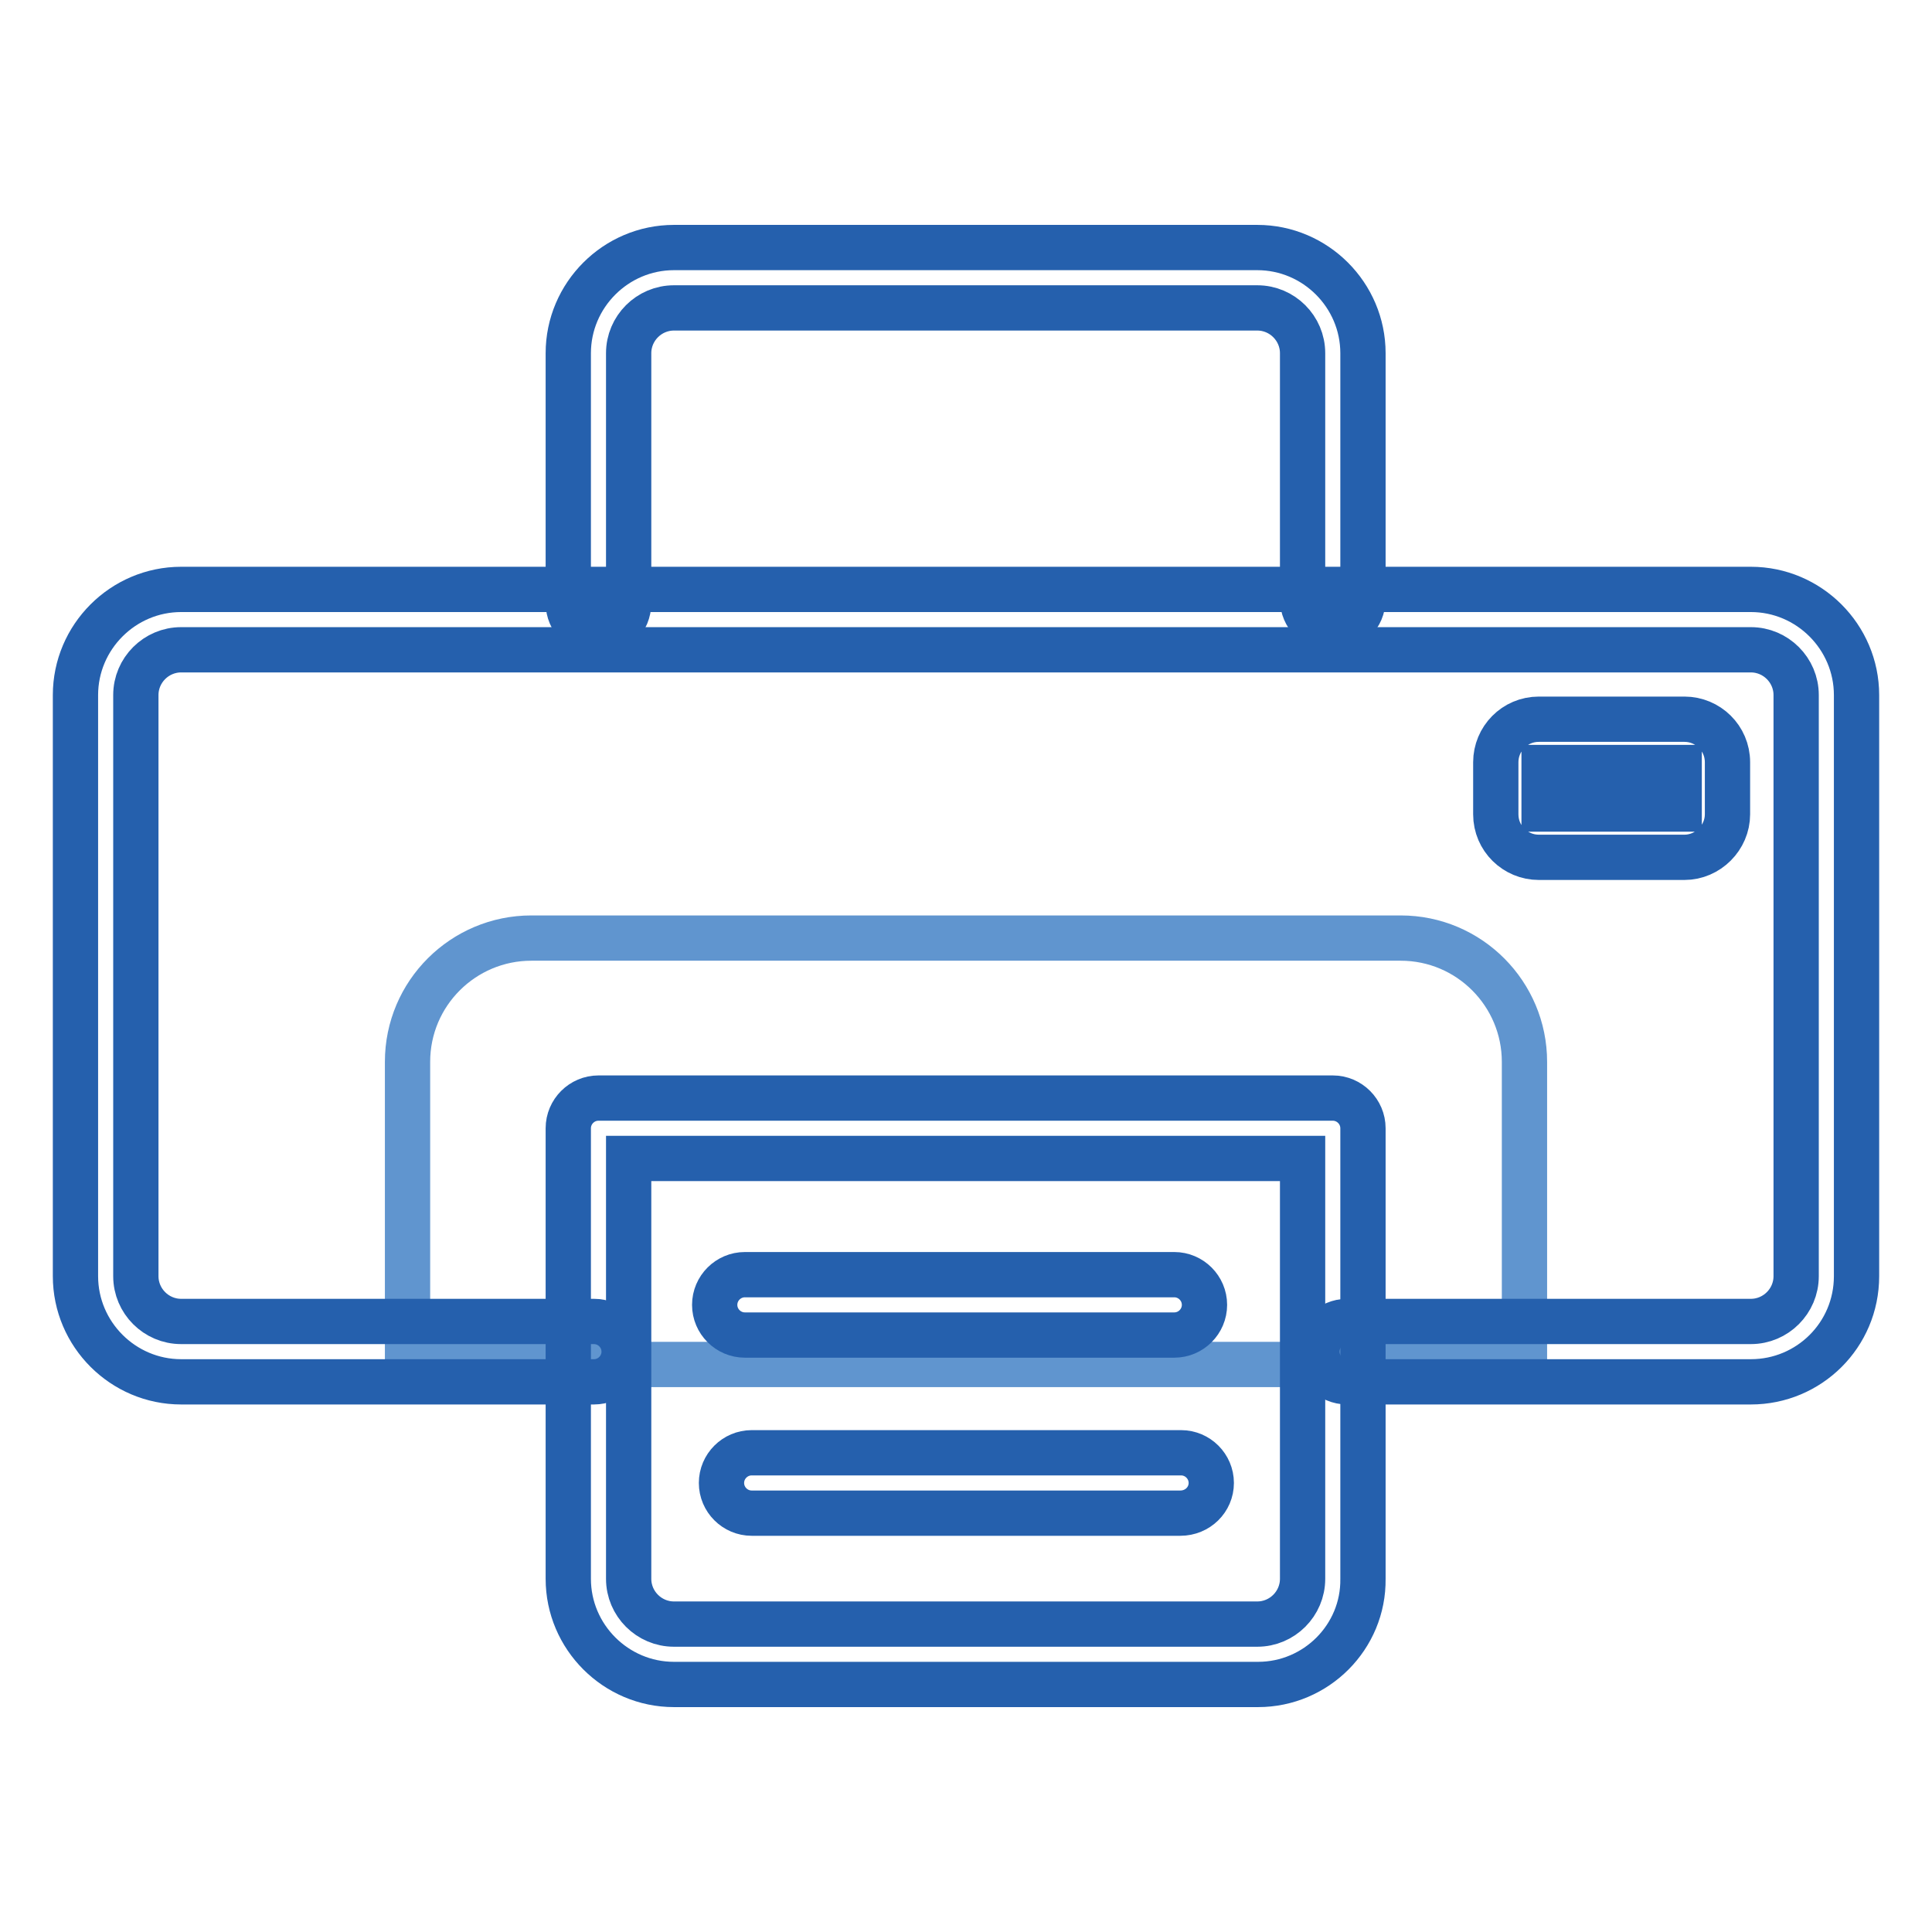 <?xml version="1.0" encoding="utf-8"?>
<!-- Svg Vector Icons : http://www.onlinewebfonts.com/icon -->
<!DOCTYPE svg PUBLIC "-//W3C//DTD SVG 1.1//EN" "http://www.w3.org/Graphics/SVG/1.1/DTD/svg11.dtd">
<svg version="1.1" xmlns="http://www.w3.org/2000/svg" xmlns:xlink="http://www.w3.org/1999/xlink" x="0px" y="0px" viewBox="0 0 256 256" enable-background="new 0 0 256 256" xml:space="preserve">
<g> <path stroke-width="6" fill-opacity="0" stroke="#6095cf"  d="M54,180.8v-40.1c0-9.1,7.4-16.4,16.4-16.4h115.2c9.1,0,16.4,7.4,16.4,16.4v40.1H54z"/> <path stroke-width="6" fill-opacity="0" stroke="#2560ad"  d="M232,183.1h-53.5c-2.2,0-4-1.8-4-4c0-2.2,1.8-4,4-4H232c3.3,0,6-2.7,6-6v-77c0-3.3-2.7-6-6-6H24 c-3.3,0-6,2.7-6,6v77c0,3.3,2.7,6,6,6h54.7c2.2,0,4,1.8,4,4c0,2.2-1.8,4-4,4H24c-7.7,0-14-6.3-14-14v-77c0-7.7,6.3-14,14-14h208 c7.7,0,14,6.3,14,14v77C246,176.9,239.7,183.1,232,183.1z"/> <path stroke-width="6" fill-opacity="0" stroke="#2560ad"  d="M79.3,83.9c-2.2,0-4-1.8-4-4V46.8c0-7.7,6.3-14,14-14h77.3c7.7,0,14,6.3,14,14v32.6c0,2.2-1.8,4-4,4 c-2.2,0-4-1.8-4-4V46.8c0-3.3-2.7-6-6-6H89.3c-3.3,0-6,2.7-6,6v33.1C83.3,82.2,81.5,83.9,79.3,83.9z M166.7,223.2H89.3 c-7.7,0-14-6.3-14-14v-59.7c0-2.2,1.8-4,4-4h97.3c2.2,0,4,1.8,4,4v59.7C180.7,216.9,174.4,223.2,166.7,223.2z M83.3,153.5v55.7 c0,3.3,2.7,6,6,6h77.3c3.3,0,6-2.7,6-6v-55.7H83.3z"/> <path stroke-width="6" fill-opacity="0" stroke="#2560ad"  d="M155.6,176.9H98.7c-2.2,0-4-1.8-4-4c0-2.2,1.8-4,4-4h56.9c2.2,0,4,1.8,4,4 C159.6,175.1,157.8,176.9,155.6,176.9L155.6,176.9z M156.4,200.5H99.6c-2.2,0-4-1.8-4-4s1.8-4,4-4h56.9c2.2,0,4,1.8,4,4 S158.7,200.5,156.4,200.5L156.4,200.5z M223.2,113.6h-19.3c-3.1,0-5.7-2.5-5.7-5.7V101c0-3.1,2.5-5.7,5.7-5.7h19.3 c3.1,0,5.7,2.5,5.7,5.7v6.9C228.9,111,226.3,113.6,223.2,113.6z M204.6,107.2h17.9v-5.5h-17.9V107.2z"/></g>
</svg>